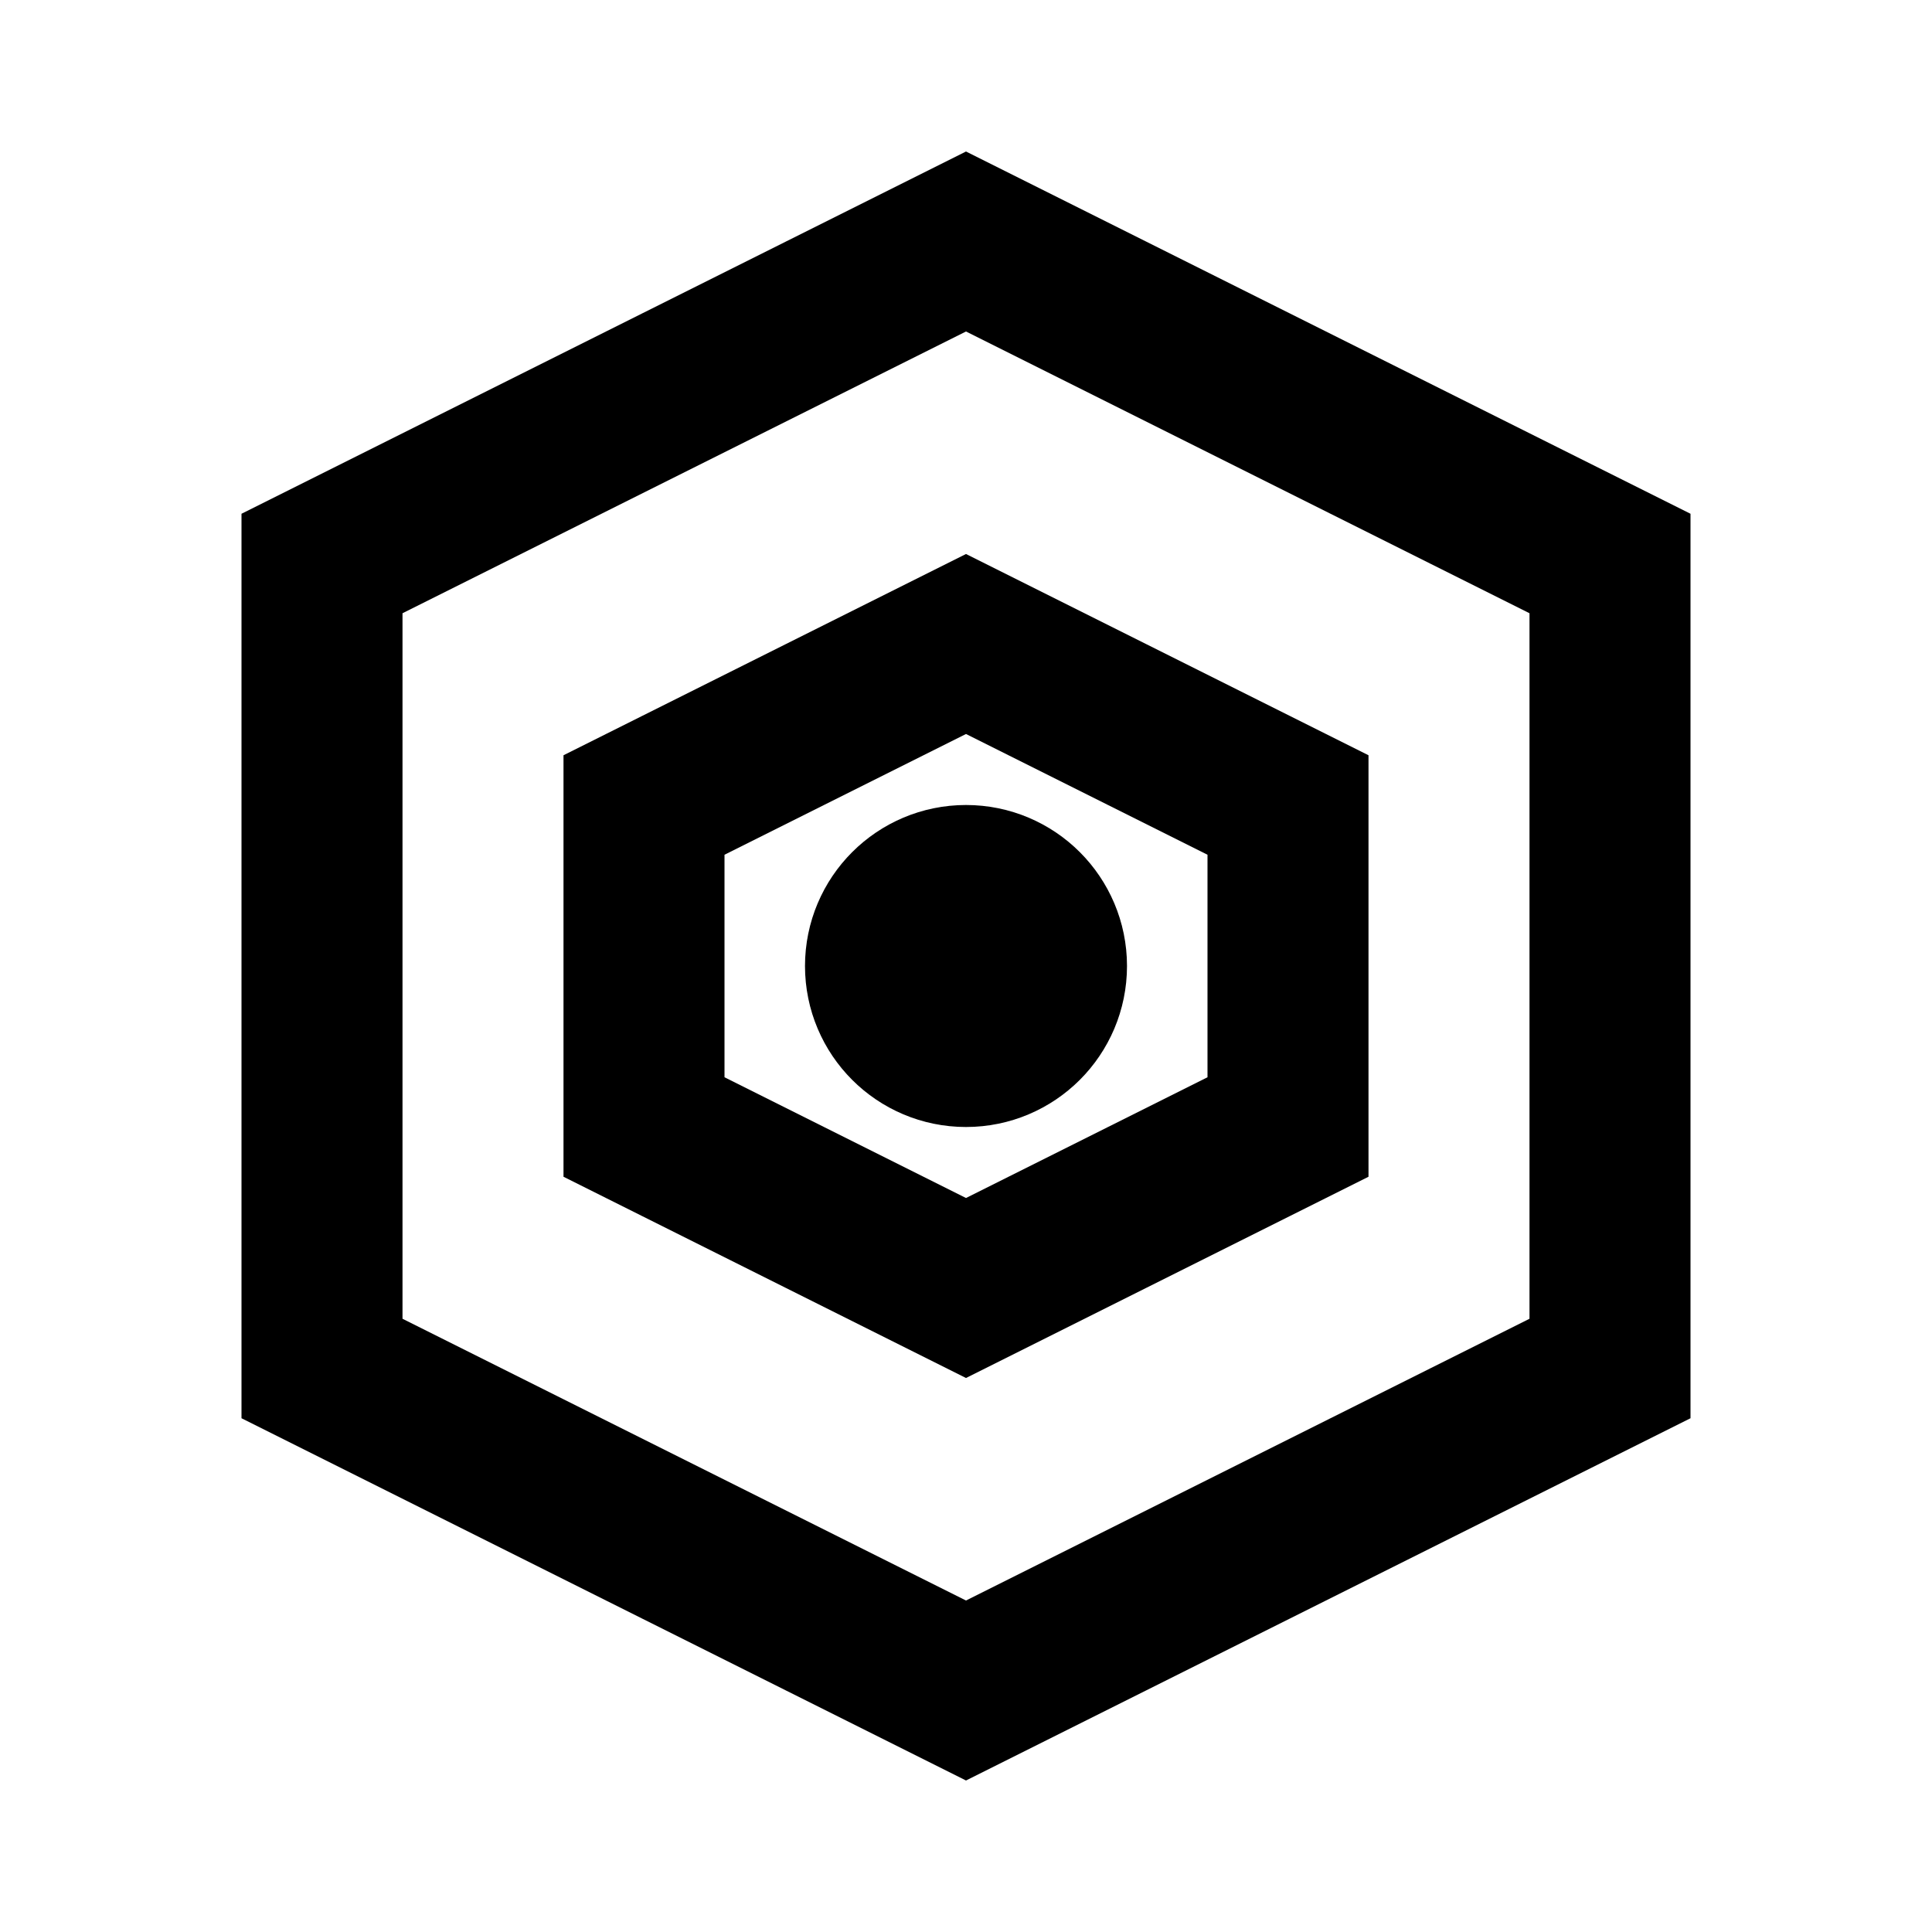 <svg xmlns="http://www.w3.org/2000/svg" fill="none" viewBox="0 0 24 24"><path stroke-width="2" stroke="currentColor" d="M12 3L20 7V17L12 21L4 17V7L12 3Z"></path><path stroke-width="2" stroke="currentColor" d="M12 8L16 10V14L12 16L8 14V10L12 8Z"></path><circle stroke-width="2" stroke="currentColor" r="1" cy="12" cx="12"></circle></svg>